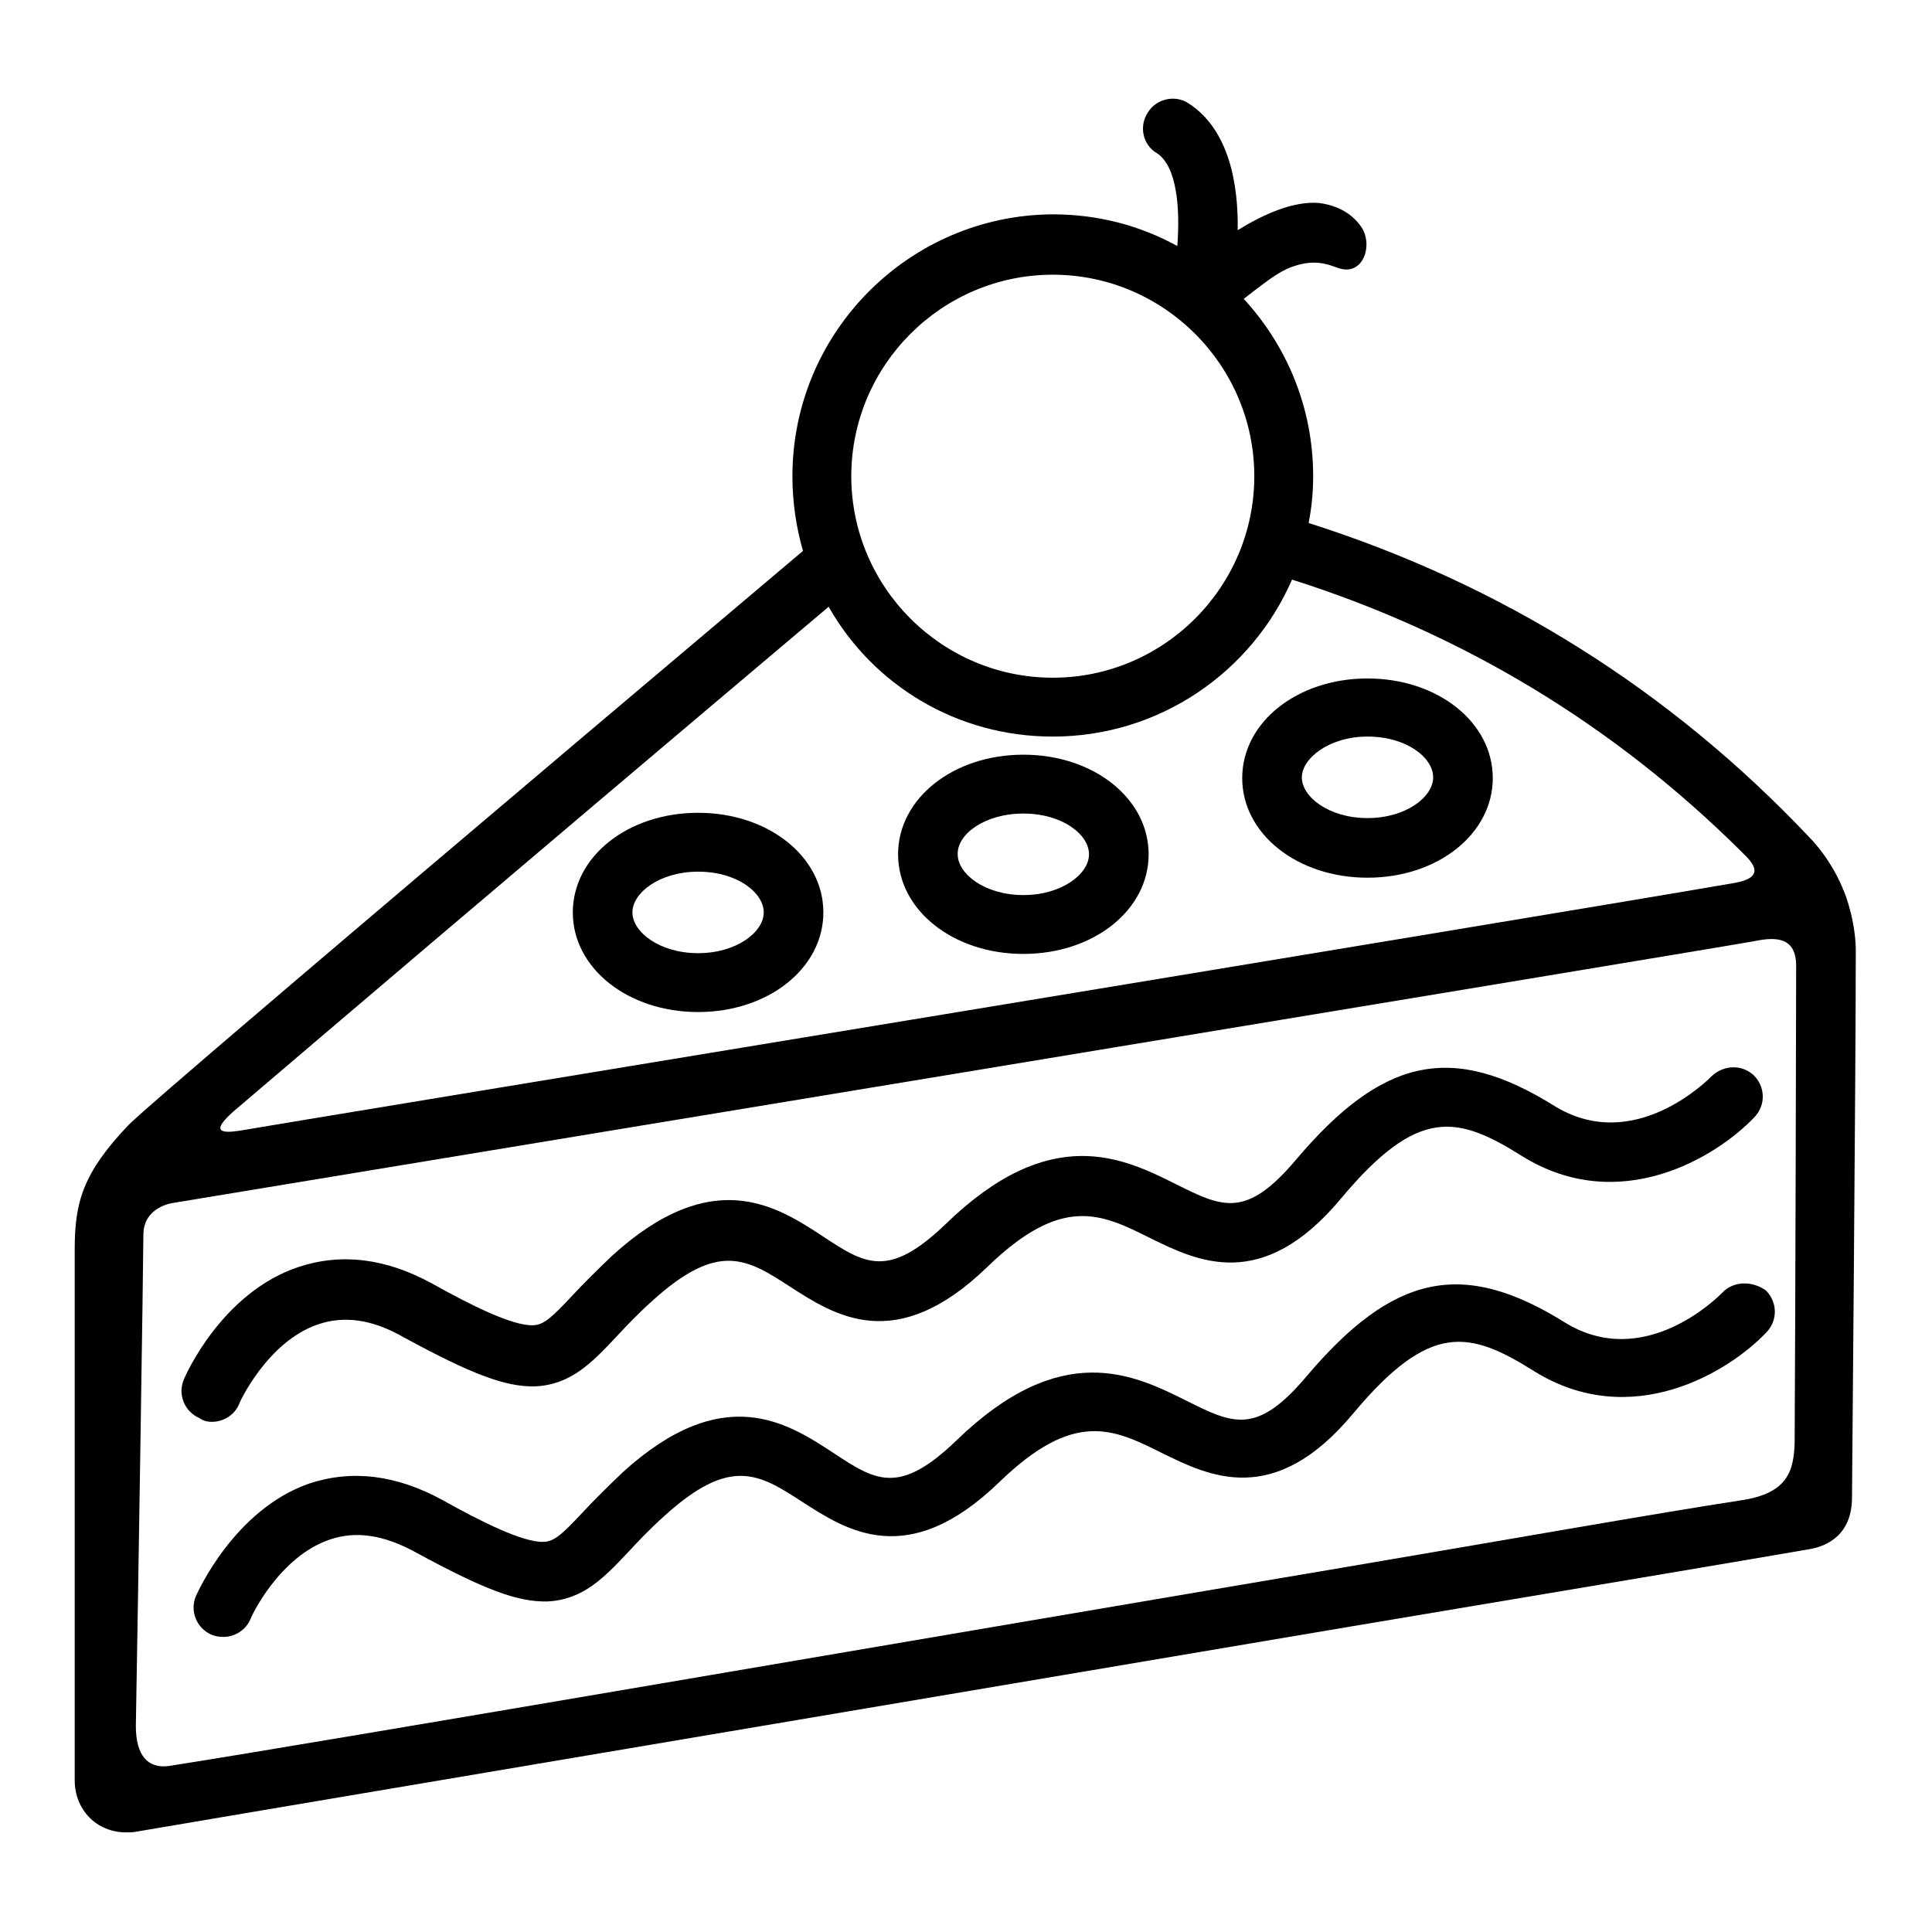 <?xml version="1.0" encoding="utf-8"?>
<!-- Svg Vector Icons : http://www.onlinewebfonts.com/icon -->
<!DOCTYPE svg PUBLIC "-//W3C//DTD SVG 1.1//EN" "http://www.w3.org/Graphics/SVG/1.1/DTD/svg11.dtd">
<svg version="1.1" xmlns="http://www.w3.org/2000/svg" xmlns:xlink="http://www.w3.org/1999/xlink" x="0px" y="0px" viewBox="0 0 256 256" enable-background="new 0 0 256 256" xml:space="preserve">
<g><g><path fill="#000000" d="M244.2,117.8c-0.3-0.8-1.7-4-4.4-6.8c-18.5-19.6-40.9-33.6-66.4-41.7c0.4-2,0.6-4.1,0.6-6.2c0-9.1-3.5-17.3-9.2-23.5c4-3.1,5.1-3.9,7.2-4.5c2.6-0.7,4.1,0,5.3,0.4c3.3,1.2,4.7-3,3.1-5.4c-1.3-1.9-3.3-2.9-5.6-3.2c-3.4-0.3-7.4,1.5-10.8,3.6c0.1-6-1.1-13.3-6.5-16.8c-1.8-1.2-4.3-0.6-5.4,1.2c-1.2,1.8-0.7,4.3,1.2,5.4c2.6,1.7,3.1,7.1,2.7,12.3c-4.9-2.7-10.5-4.2-16.5-4.2C120.5,28.5,105,44,105,63.1c0,3.4,0.5,6.8,1.4,9.9c-87.2,73.6-88.7,75.4-89.4,76.1c-6,6.3-7.1,10.2-7.1,16.4v70.4c0,3.9,2.9,6.9,6.8,6.9l0,0c0.5,0,0.9,0,1.4-0.1c2.8-0.5,94.2-15.9,161-27.2c29.3-4.9,53-8.9,60.5-10.2c2.6-0.4,5.8-2,5.8-6.9c0-0.2,0.5-57,0.5-71.9C246,122.5,244.6,118.6,244.2,117.8z M139.5,36.4c14.7,0,26.7,12,26.7,26.7c0,14.7-12,26.7-26.7,26.7c-14.7,0-26.7-12-26.7-26.7C112.8,48.4,124.8,36.4,139.5,36.4z M139.5,97.6c14.2,0,26.4-8.6,31.7-20.8c22.7,7.2,42.7,19.3,59.6,36.1c1.1,1.1,3.6,3.3-1,4.1c-29,5-195.3,32.3-197.3,32.7c-2.3,0.4-5.2,0.8-1.6-2.4c10.1-8.6,32.1-27.4,78.9-66.9C115.7,90.8,126.8,97.6,139.5,97.6z M230.7,198.8c-11.1,1.7-30.3,5.1-52.7,8.9c-58,9.8-134.6,23-155.6,26.3c-2.9,0.4-4.4-1.5-4.4-5.3c0.3-16.7,1-62.1,1-65.1c0-3.7,3.9-4.2,3.9-4.2s206.6-34.1,209.6-34.7c2.9-0.6,5.5-0.5,5.5,3.3c0,3.1-0.1,46.3-0.2,63.1C237.7,195,236.8,197.9,230.7,198.8z"/><path fill="#000000" d="M92.5,134.1c9.3,0,16.6-5.8,16.6-13.2c0-7.4-7.3-13.2-16.6-13.2c-9.3,0-16.6,5.8-16.6,13.2C75.9,128.3,83.2,134.1,92.5,134.1z M92.5,115.5c5.2,0,8.7,2.8,8.7,5.4c0,2.6-3.6,5.4-8.7,5.4s-8.7-2.8-8.7-5.4C83.8,118.3,87.4,115.5,92.5,115.5z"/><path fill="#000000" d="M181.2,116.3c9.3,0,16.6-5.8,16.6-13.2c0-7.4-7.3-13.2-16.6-13.2s-16.6,5.8-16.6,13.2S171.9,116.3,181.2,116.3z M181.2,97.6c5.2,0,8.7,2.8,8.7,5.4c0,2.6-3.6,5.4-8.7,5.4s-8.7-2.8-8.7-5.4C172.5,100.5,176.1,97.6,181.2,97.6z"/><path fill="#000000" d="M135.6,126.4c9.3,0,16.6-5.8,16.6-13.2c0-7.4-7.3-13.2-16.6-13.2s-16.6,5.8-16.6,13.2C119,120.6,126.3,126.4,135.6,126.4z M135.6,107.8c5.2,0,8.7,2.8,8.7,5.4c0,2.6-3.6,5.4-8.7,5.4s-8.7-2.8-8.7-5.4C126.8,110.6,130.4,107.8,135.6,107.8z"/><path fill="#000000" d="M28.1,188.4c1.5,0,3-0.9,3.6-2.4c0-0.1,3.7-8.2,10.4-10.5c3.5-1.2,7.2-0.7,11.4,1.7c9,4.9,13.5,6.6,17.4,6.5c4.7-0.2,7.5-3.1,10.7-6.5c1.3-1.4,2.8-3,4.8-4.8c8.8-8,12.6-5.6,18.3-1.9c5.9,3.8,14,9.1,26.1-2.6c9.9-9.6,15.1-7.1,21.5-3.9c6.3,3.1,14.9,7.4,25.4-5.2c10.2-12.2,15.4-11,24-5.6c12.9,8,25.8,0.1,30.8-5.2c1.5-1.6,1.4-4-0.1-5.5c-1.6-1.5-4-1.4-5.6,0.1c-0.4,0.4-10.3,10.5-20.9,3.9c-13.5-8.4-22.7-6.4-34.2,7.2c-6.6,7.8-9.7,6.3-15.9,3.2c-7-3.5-16.6-8.2-30.5,5.3c-7.6,7.3-10.7,5.3-16.3,1.6c-6.1-4-14.6-9.5-27.9,2.6c-2.1,2-3.8,3.7-5.2,5.2c-2.8,3-3.9,4-5.3,4c-2.7,0.1-8.3-2.7-13.3-5.5c-6.2-3.4-12.1-4.1-17.8-2.2c-10.1,3.4-14.9,14.3-15.1,14.8c-0.9,2,0,4.3,2,5.2C27,188.3,27.5,188.4,28.1,188.4z"/><path fill="#000000" d="M228.2,171.3c-0.4,0.4-10.3,10.5-20.9,3.9c-13.5-8.4-22.7-6.4-34.2,7.2c-6.6,7.8-9.7,6.3-15.9,3.2c-7-3.5-16.6-8.2-30.5,5.3c-7.6,7.3-10.7,5.3-16.3,1.6c-6.1-4-14.6-9.5-27.9,2.6c-2.1,2-3.8,3.7-5.2,5.2c-2.8,3-3.9,4-5.3,4c-2.7,0.1-8.3-2.7-13.3-5.5c-6.2-3.4-12.1-4.1-17.8-2.2C31,200.1,26.2,211,26,211.4c-0.9,2,0,4.3,2,5.2c0.5,0.2,1,0.3,1.6,0.3c1.5,0,3-0.9,3.6-2.4c0-0.1,3.7-8.2,10.5-10.5c3.5-1.2,7.2-0.6,11.4,1.7c9,4.9,13.5,6.6,17.4,6.5c4.7-0.2,7.5-3.1,10.7-6.5c1.3-1.4,2.8-3,4.8-4.8c8.8-8,12.6-5.6,18.3-1.9c5.9,3.8,14,9.1,26.1-2.6c9.9-9.6,15.1-7.1,21.5-3.9c6.3,3.1,14.9,7.4,25.4-5.2c10.2-12.2,15.4-11,24-5.6c12.9,8,25.8,0.1,30.8-5.2c1.5-1.6,1.4-4-0.1-5.5C232.2,169.7,229.7,169.7,228.2,171.3z"/></g></g>
</svg>